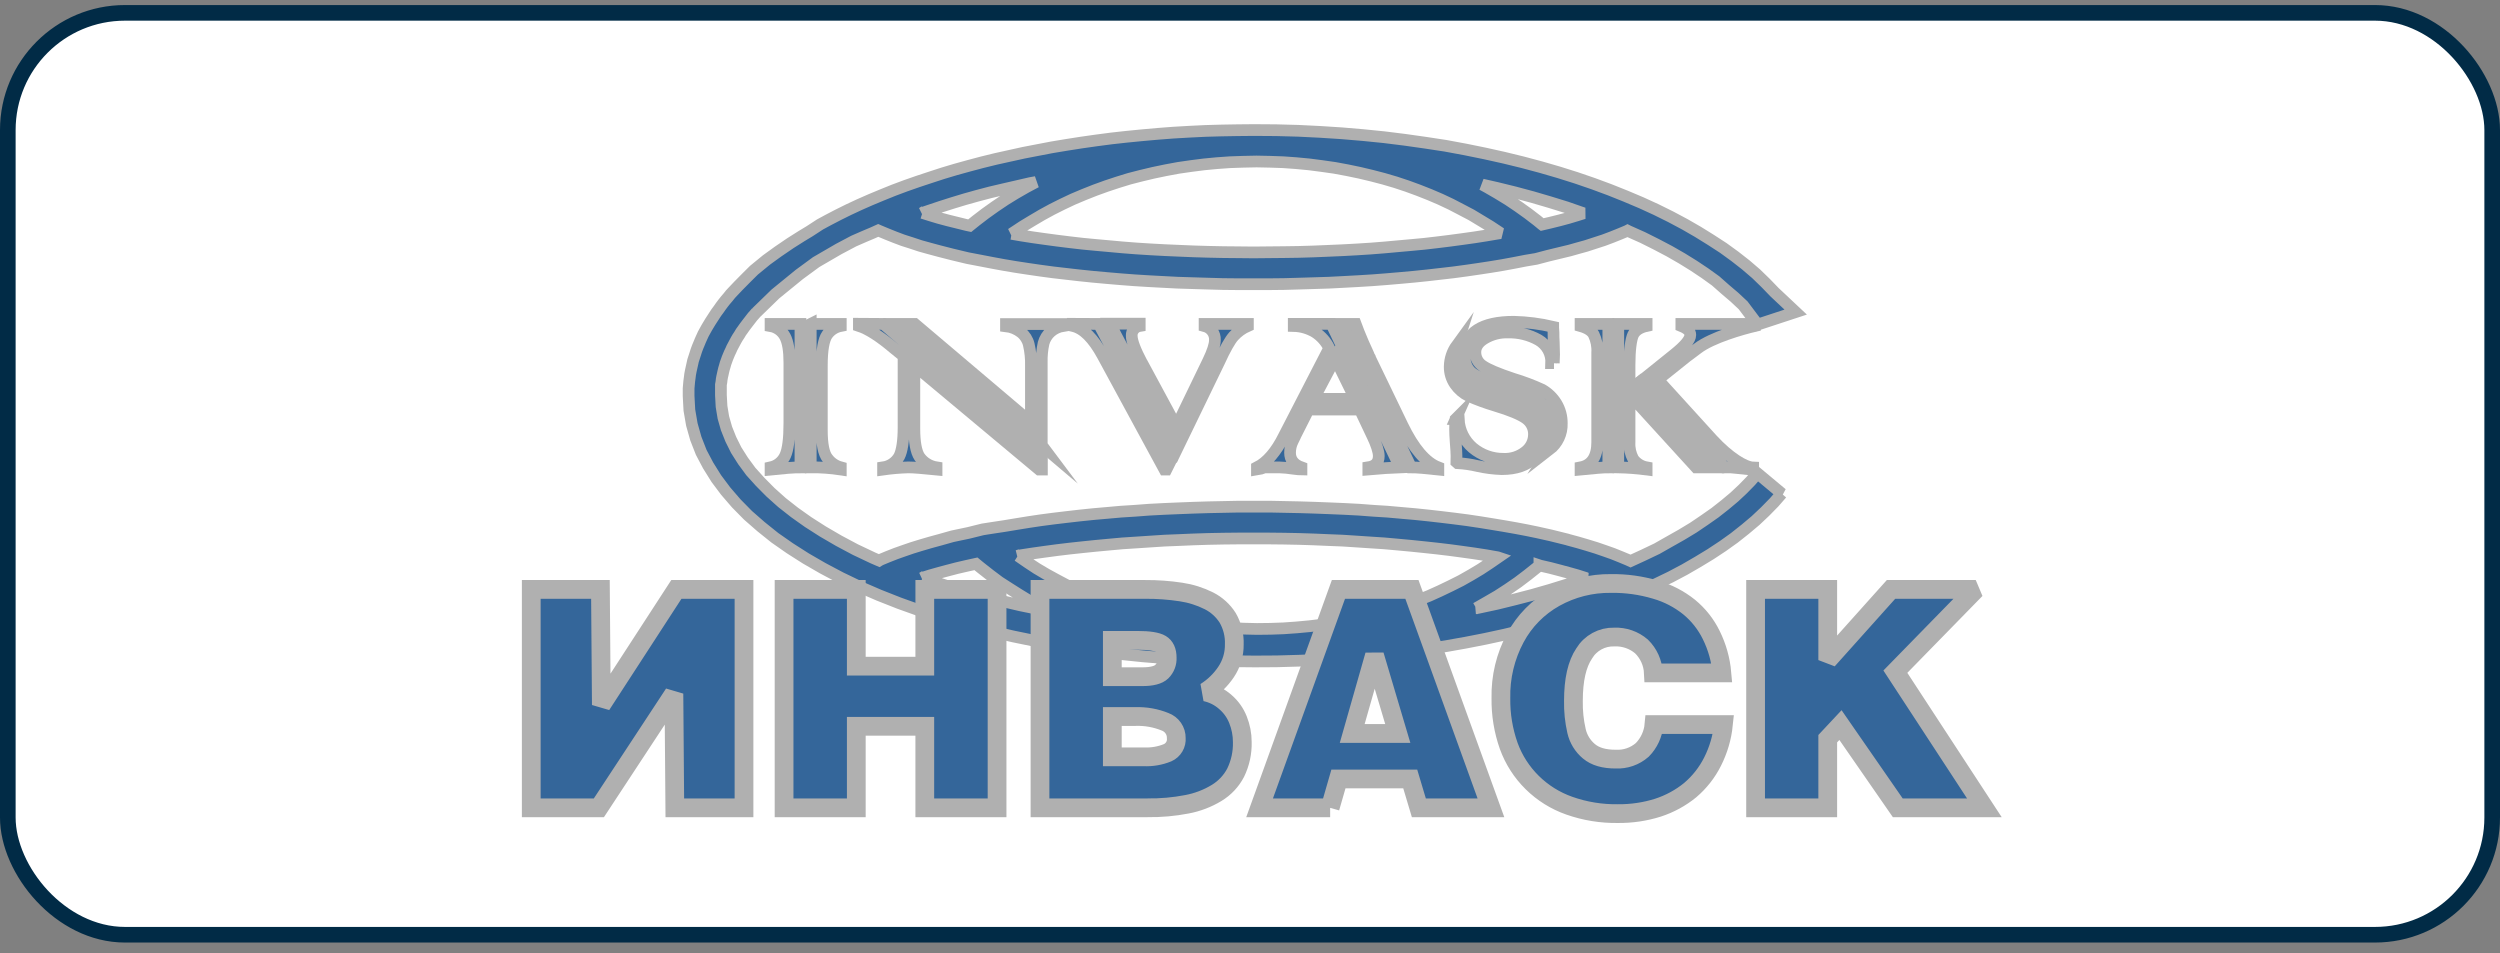 <?xml version="1.0" encoding="UTF-8"?> <svg xmlns="http://www.w3.org/2000/svg" width="160" height="61" viewBox="0 0 160 61" fill="none"><rect x="0" y="0" width="160" height="61" fill="#808080" stroke="none"/><rect x="0.5" y="0.823" width="159" height="59" rx="7.5" fill="white" stroke="#012B46"></rect><path fill-rule="evenodd" clip-rule="evenodd" d="M104.674 24.668L109.504 29.912H108.548L104.29 25.245V28.301C104.268 28.673 104.35 29.045 104.525 29.375C104.73 29.657 105.038 29.85 105.384 29.912V30.05C104.782 29.972 104.177 29.925 103.57 29.912V20.731H105.384V20.86C104.939 20.956 104.644 21.162 104.517 21.436C104.389 21.711 104.29 22.374 104.29 23.361V24.962L104.674 24.66V24.668Z" fill="#34669A" stroke="#B0B0B0" stroke-width="0.75" stroke-miterlimit="10"></path><path fill-rule="evenodd" clip-rule="evenodd" d="M110.731 29.912H110.367L105.172 24.277L107.153 22.684C107.834 22.137 108.179 21.727 108.179 21.434C108.179 21.209 107.992 21.024 107.607 20.868V20.731H112.32V20.86C111.491 21.057 109.58 21.592 108.651 22.295L108.053 22.745C108.003 22.785 107.954 22.814 107.934 22.832L106.1 24.299L109.598 28.145C110.664 29.298 111.668 29.902 112.202 29.922V30.06C111.393 29.971 110.761 29.912 110.731 29.912Z" fill="#34669A" stroke="#B0B0B0" stroke-width="0.75" stroke-miterlimit="10"></path><path fill-rule="evenodd" clip-rule="evenodd" d="M102.932 20.731V29.912C102.637 29.912 102.035 29.961 101.156 30.05V29.912C101.868 29.776 102.222 29.229 102.222 28.301V22.558C102.246 22.16 102.167 21.764 101.995 21.405C101.868 21.17 101.571 20.984 101.156 20.868V20.731H102.932Z" fill="#34669A" stroke="#B0B0B0" stroke-width="0.75" stroke-miterlimit="10"></path><path fill-rule="evenodd" clip-rule="evenodd" d="M99.456 23.241H99.279C99.293 22.943 99.224 22.647 99.08 22.385C98.936 22.124 98.722 21.906 98.462 21.756C97.87 21.426 97.198 21.261 96.519 21.279C95.993 21.258 95.472 21.39 95.02 21.66C94.622 21.893 94.423 22.197 94.423 22.538C94.421 22.712 94.463 22.884 94.546 23.038C94.629 23.192 94.749 23.322 94.897 23.417C95.222 23.642 95.871 23.916 96.838 24.238C97.475 24.429 98.097 24.664 98.701 24.941C99.069 25.152 99.378 25.45 99.6 25.81C99.836 26.195 99.959 26.639 99.954 27.091C99.966 27.415 99.9 27.737 99.761 28.031C99.623 28.325 99.416 28.582 99.157 28.781C99.368 28.441 99.468 28.046 99.442 27.648C99.454 27.217 99.349 26.792 99.137 26.416C98.929 26.069 98.643 25.775 98.3 25.557C97.765 25.252 97.192 25.019 96.595 24.864C95.399 24.493 94.612 24.169 94.247 23.906C93.883 23.644 93.715 23.211 93.715 22.655C93.709 22.349 93.781 22.047 93.926 21.777C94.071 21.507 94.283 21.278 94.542 21.113C95.086 20.761 95.873 20.593 96.88 20.593C97.73 20.613 98.577 20.722 99.404 20.917V20.974L99.424 21.288C99.424 21.464 99.424 21.669 99.442 21.912C99.452 22.206 99.462 22.459 99.462 22.684C99.462 22.84 99.452 23.026 99.442 23.241H99.456Z" fill="#34669A" stroke="#B0B0B0" stroke-width="0.75" stroke-miterlimit="10"></path><path fill-rule="evenodd" clip-rule="evenodd" d="M93.158 26.836L93.358 26.846C93.375 27.193 93.464 27.533 93.618 27.845C93.772 28.157 93.988 28.435 94.254 28.662C94.805 29.123 95.506 29.373 96.227 29.365C96.731 29.388 97.227 29.229 97.622 28.917C97.792 28.787 97.931 28.619 98.026 28.428C98.122 28.237 98.172 28.027 98.174 27.813C98.18 27.609 98.135 27.406 98.042 27.223C97.949 27.04 97.811 26.883 97.642 26.767C97.317 26.534 96.655 26.25 95.671 25.957C95.1 25.786 94.54 25.581 93.995 25.341C93.641 25.167 93.338 24.904 93.116 24.579C92.891 24.248 92.774 23.856 92.782 23.456C92.79 22.968 92.948 22.494 93.236 22.098C93.174 22.289 93.14 22.489 93.136 22.69C93.13 23.107 93.242 23.518 93.461 23.875C93.664 24.206 93.945 24.484 94.28 24.684C94.827 24.945 95.399 25.155 95.986 25.31C97.02 25.604 97.779 25.946 98.243 26.297C98.45 26.474 98.613 26.695 98.721 26.944C98.829 27.192 98.878 27.462 98.865 27.732C98.851 28.326 98.607 28.892 98.184 29.312C97.721 29.78 97.03 30.024 96.113 30.024C95.592 30.007 95.074 29.941 94.565 29.827C94.144 29.727 93.716 29.665 93.284 29.641L93.206 29.572C93.206 29.466 93.216 29.337 93.216 29.191C93.216 29.006 93.196 28.713 93.166 28.332C93.136 27.951 93.126 27.647 93.126 27.462C93.124 27.25 93.134 27.039 93.156 26.828L93.166 26.818L93.158 26.836Z" fill="#34669A" stroke="#B0B0B0" stroke-width="0.75" stroke-miterlimit="10"></path><path fill-rule="evenodd" clip-rule="evenodd" d="M90.308 29.912L85.902 20.731H86.759C86.877 21.053 87.036 21.464 87.241 21.932C87.447 22.4 87.606 22.721 87.626 22.802C87.672 22.855 87.703 22.919 87.716 22.988L89.766 27.237C90.475 28.702 91.245 29.606 92.054 29.912V30.05C91.257 29.961 90.659 29.912 90.308 29.912Z" fill="#34669A" stroke="#B0B0B0" stroke-width="0.75" stroke-miterlimit="10"></path><path fill-rule="evenodd" clip-rule="evenodd" d="M87.808 27.851L87.031 26.21H83.747L82.918 27.851L82.87 27.959C82.87 27.959 82.82 28.056 82.741 28.224C82.623 28.457 82.563 28.714 82.563 28.974C82.563 29.414 82.8 29.736 83.293 29.912V30.05C83.195 30.05 83.028 30.03 82.781 30C82.477 29.951 82.171 29.921 81.864 29.912H80.937C80.78 29.978 80.614 30.025 80.445 30.05V29.912C81.085 29.59 81.667 28.925 82.169 27.91L85.068 22.283C84.868 21.865 84.554 21.51 84.161 21.258C83.75 21.011 83.281 20.875 82.8 20.863V20.727H85.206L89.603 29.908C89.051 29.927 88.37 29.977 87.573 30.046V29.908C88.015 29.841 88.242 29.596 88.242 29.185C88.242 28.903 88.095 28.443 87.808 27.847V27.851ZM84.082 25.527H86.724L85.453 22.929L84.082 25.527Z" fill="#34669A" stroke="#B0B0B0" stroke-width="0.75" stroke-miterlimit="10"></path><path fill-rule="evenodd" clip-rule="evenodd" d="M73.098 23.241L75.29 27.304L77.33 23.085C77.607 22.509 77.754 22.06 77.754 21.766C77.765 21.564 77.705 21.364 77.585 21.201C77.464 21.037 77.29 20.92 77.093 20.868V20.732H79.865V20.86C79.518 21.011 79.209 21.234 78.956 21.513C78.711 21.788 78.404 22.335 78.029 23.156L75.29 28.81L71.031 20.716H72.942V20.86C72.794 20.884 72.66 20.961 72.566 21.076C72.472 21.192 72.423 21.337 72.43 21.486C72.43 21.827 72.657 22.424 73.092 23.243V23.233L73.098 23.241Z" fill="#34669A" stroke="#B0B0B0" stroke-width="0.75" stroke-miterlimit="10"></path><path fill-rule="evenodd" clip-rule="evenodd" d="M70.32 20.732L74.955 29.434L74.648 30.05H74.527L70.563 22.745C69.965 21.651 69.342 21.016 68.66 20.86V20.724L70.32 20.732Z" fill="#34669A" stroke="#B0B0B0" stroke-width="0.75" stroke-miterlimit="10"></path><path fill-rule="evenodd" clip-rule="evenodd" d="M66.678 28.506L57.512 20.731H58.546L65.979 27.031V23.426C65.992 22.962 65.946 22.497 65.841 22.044C65.767 21.741 65.594 21.469 65.349 21.272C65.07 21.055 64.735 20.918 64.383 20.878V20.741H68.041V20.86C67.745 20.906 67.469 21.035 67.244 21.231C67.024 21.426 66.866 21.681 66.79 21.963C66.7 22.37 66.661 22.787 66.672 23.203V28.498L66.678 28.506Z" fill="#34669A" stroke="#B0B0B0" stroke-width="0.75" stroke-miterlimit="10"></path><path fill-rule="evenodd" clip-rule="evenodd" d="M56.537 20.731L66.682 29.365V30.05H66.504L58.518 23.379V27.422C58.518 28.291 58.627 28.917 58.853 29.248C58.98 29.425 59.142 29.575 59.328 29.689C59.515 29.802 59.722 29.878 59.939 29.912V30.05C59.05 29.961 58.45 29.912 58.133 29.912C57.593 29.928 57.053 29.974 56.517 30.05V29.912C56.733 29.881 56.938 29.802 57.117 29.68C57.296 29.558 57.445 29.397 57.551 29.209C57.729 28.858 57.828 28.222 57.828 27.333V22.793L57.187 22.273C56.31 21.531 55.571 21.053 54.969 20.858V20.721L56.537 20.731Z" fill="#34669A" stroke="#B0B0B0" stroke-width="0.75" stroke-miterlimit="10"></path><path fill-rule="evenodd" clip-rule="evenodd" d="M51.883 20.732H53.81V20.86C53.459 20.927 53.148 21.127 52.943 21.416C52.716 21.729 52.598 22.394 52.598 23.391V27.537C52.598 28.425 52.716 29.031 52.963 29.335C53.172 29.616 53.47 29.819 53.81 29.91V30.048C53.173 29.951 52.531 29.905 51.887 29.91V20.73L51.883 20.732Z" fill="#34669A" stroke="#B0B0B0" stroke-width="0.75" stroke-miterlimit="10"></path><path fill-rule="evenodd" clip-rule="evenodd" d="M51.229 20.731V29.912C50.815 29.912 50.165 29.961 49.316 30.05V29.912C49.521 29.868 49.713 29.777 49.875 29.646C50.038 29.516 50.167 29.349 50.253 29.16C50.43 28.781 50.52 28.076 50.52 27.091V23.211C50.52 22.451 50.43 21.892 50.243 21.541C50.151 21.366 50.02 21.214 49.859 21.097C49.698 20.98 49.513 20.902 49.316 20.868V20.731H51.229Z" fill="#34669A" stroke="#B0B0B0" stroke-width="0.75" stroke-miterlimit="10"></path><path fill-rule="evenodd" clip-rule="evenodd" d="M114.029 31.592L113.545 32.149L112.965 32.741L112.353 33.318L111.692 33.874L110.996 34.425L110.257 34.953L109.474 35.47L108.655 35.967L107.808 36.457L106.921 36.927L105.995 37.375L105.038 37.805L104.042 38.226L103.026 38.621L101.972 39.002L100.888 39.363L99.774 39.705L98.63 40.026L97.466 40.338L96.27 40.623L95.049 40.887L93.808 41.13L92.544 41.355L91.263 41.553L89.952 41.728L88.621 41.884L87.28 42.02L85.911 42.139L84.53 42.226L83.135 42.285L81.726 42.325L80.305 42.334L78.472 42.315L76.669 42.255L74.875 42.149L73.122 42.003L71.396 41.825L69.7 41.602L68.044 41.347L66.416 41.055L64.84 40.731L63.292 40.37L61.793 39.975L60.335 39.556L58.924 39.096L57.563 38.609L56.252 38.092L55.002 37.551L53.807 36.976L52.663 36.37L51.579 35.744L50.555 35.091L49.588 34.416L48.7 33.703L47.873 32.98L47.123 32.218L46.442 31.428L45.844 30.629L45.32 29.788L44.88 28.955L44.535 28.074L44.278 27.166L44.12 26.248L44.071 25.34V25.085V24.862L44.09 24.637L44.11 24.412L44.14 24.187L44.168 23.962L44.208 23.748L44.258 23.523L44.308 23.298L44.355 23.083L44.425 22.868L44.495 22.653L44.563 22.439L44.642 22.224L44.732 22.009L44.82 21.794L44.909 21.596L45.007 21.381L45.115 21.184L45.224 20.986L45.342 20.789L45.461 20.591L45.589 20.394L45.716 20.197L45.846 19.999L45.993 19.802L46.131 19.604L46.278 19.407L46.436 19.209L46.595 19.024L46.753 18.826L46.87 18.7L47.269 18.28L47.781 17.762L48.255 17.292L49.052 16.639L49.793 16.102L50.581 15.565L51.292 15.115L51.824 14.793L52.484 14.363L52.988 14.09L53.647 13.747L54.317 13.415L55.008 13.093L55.718 12.781L56.447 12.477L57.196 12.175L57.955 11.891L58.735 11.618L59.532 11.354L60.339 11.091L61.158 10.846L62.007 10.611L62.853 10.386L63.72 10.173L64.609 9.976L65.506 9.778L66.412 9.603L67.329 9.427L68.266 9.271L69.212 9.123L70.168 8.987L71.135 8.86L72.111 8.752L73.098 8.655L74.094 8.566L75.1 8.489L76.117 8.43L77.141 8.38L78.167 8.351L79.201 8.333L80.255 8.323L81.676 8.333L83.085 8.371L84.48 8.44L85.861 8.529L87.23 8.645L88.581 8.781L89.912 8.947L91.223 9.133L92.514 9.33L93.778 9.565L95.029 9.82L96.251 10.092L97.446 10.384L98.62 10.698L99.764 11.03L100.878 11.381L101.962 11.753L103.026 12.147L104.052 12.558L105.048 12.979L106.003 13.417L106.931 13.877L107.828 14.355L108.675 14.844L109.494 15.352L110.291 15.869L111.03 16.406L111.73 16.953L112.391 17.52L113.001 18.112L113.573 18.704L114.924 19.974L112.489 20.775L111.562 19.543L111.01 19.026L110.413 18.518L109.801 17.977L109.121 17.488L108.406 17.01L107.647 16.54L106.85 16.082L106.015 15.642L105.136 15.202L104.221 14.793L104.162 14.763L104.124 14.783L103.649 14.981L103.157 15.178L102.633 15.375L102.091 15.551L101.519 15.737L100.921 15.903L100.477 16.029L99.066 16.37L98.317 16.568L97.627 16.684L96.918 16.823L96.179 16.959L95.42 17.085L94.641 17.204L93.844 17.32L93.036 17.429L92.207 17.525L91.359 17.622L90.502 17.711L89.635 17.79L88.736 17.867L87.84 17.936L86.923 17.993L85.996 18.043L85.06 18.092L84.103 18.122L83.147 18.151L82.17 18.179L81.204 18.189H79.223L78.247 18.179L77.27 18.151L76.314 18.122L75.359 18.092L74.423 18.043L73.494 17.993L72.578 17.936L71.681 17.867L70.784 17.79L69.917 17.711L69.059 17.622L68.212 17.525L67.383 17.429L66.574 17.32L65.777 17.204L64.998 17.085L64.248 16.959L63.509 16.823L62.788 16.684L61.921 16.518L60.954 16.286L60.265 16.11L60.108 16.07L59.496 15.905L58.898 15.739L58.336 15.553L57.784 15.377L57.262 15.18L56.768 14.982L56.295 14.785L56.206 14.746L55.861 14.902L55.309 15.135L54.64 15.427L53.683 15.934L52.234 16.775L51.158 17.565L49.622 18.817L48.426 19.98V19.97L48.299 20.116L48.16 20.272L48.032 20.438L47.904 20.603L47.775 20.771L47.657 20.927L47.54 21.093L47.42 21.259L47.322 21.425L47.213 21.59L47.115 21.756L47.026 21.922L46.938 22.088L46.848 22.256L46.771 22.431L46.691 22.597L46.621 22.763L46.553 22.929L46.494 23.095L46.434 23.261L46.386 23.436L46.336 23.602L46.296 23.768L46.257 23.944L46.219 24.112L46.189 24.277L46.169 24.453L46.139 24.619V24.795V24.961V25.136V25.282L46.179 26.015L46.296 26.72L46.496 27.422L46.773 28.116L47.117 28.808L47.552 29.494L48.054 30.177L48.652 30.84L49.311 31.505L50.041 32.159L50.85 32.795L51.718 33.411L52.663 34.015L53.679 34.607L54.743 35.174L55.877 35.711L56.262 35.877L56.341 35.829L56.814 35.632L57.318 35.434L57.84 35.249L58.382 35.063L58.954 34.887L59.552 34.712L60.163 34.546L60.96 34.321L61.987 34.105L62.893 33.88L63.573 33.774L64.294 33.665L65.053 33.539L65.831 33.413L66.627 33.294L67.437 33.188L68.266 33.089L69.112 32.992L69.971 32.903L70.848 32.826L71.735 32.747L72.632 32.69L73.548 32.621L74.477 32.572L75.421 32.532L76.368 32.495L77.334 32.465L78.301 32.445L79.287 32.425H81.258L82.234 32.445L83.201 32.465L84.167 32.495L85.114 32.532L86.06 32.572L86.987 32.621L87.893 32.69L88.8 32.747L89.689 32.826L90.566 32.903L91.422 32.992L92.271 33.089L93.09 33.188L93.907 33.294L94.704 33.413L95.483 33.539L96.243 33.665L96.982 33.794L97.701 33.93L98.363 34.066L99.25 34.264L100.314 34.528L100.373 34.548L100.985 34.714L101.583 34.889L102.155 35.065L102.697 35.251L103.221 35.436L103.713 35.634L104.187 35.831L104.355 35.908L105.162 35.537L106.041 35.118L106.812 34.68L107.609 34.23L108.368 33.772L109.077 33.292L109.759 32.814L110.399 32.311L110.996 31.811L111.538 31.304L112.043 30.787L112.475 30.287L114.043 31.596L114.029 31.592ZM59.032 13.626L59.524 13.782L60.076 13.948L60.657 14.104L61.255 14.252L61.885 14.408L62.062 14.445L62.461 14.124L63.059 13.666L63.69 13.216L64.33 12.785L64.992 12.377L65.681 11.982L66.303 11.65L65.938 11.717L65.079 11.915L64.222 12.112L63.383 12.309L62.566 12.524L61.758 12.75L60.96 12.992L60.183 13.239L59.424 13.494L59.026 13.63L59.032 13.626ZM64.739 14.965L65.35 15.071L66.1 15.188L66.869 15.296L67.666 15.403L68.463 15.502L69.292 15.598L70.129 15.678L70.987 15.755L71.854 15.834L72.743 15.903L73.64 15.96L74.546 16.009L75.463 16.049L76.4 16.088L77.346 16.116L78.293 16.136L79.259 16.145L80.236 16.155L81.202 16.145L82.156 16.136L83.099 16.122L84.046 16.094L84.982 16.055L85.901 16.015L86.807 15.966L87.704 15.909L88.591 15.839L89.46 15.76L90.316 15.683L91.155 15.604L91.982 15.508L92.779 15.409L93.576 15.302L94.346 15.194L95.095 15.077L95.834 14.951L96.033 14.921L95.993 14.892L95.396 14.497L94.784 14.126L94.164 13.752L93.513 13.411L92.863 13.073L92.182 12.752L91.492 12.457L90.773 12.173L90.051 11.909L89.312 11.664L88.553 11.441L87.794 11.243L87.017 11.058L86.219 10.892L85.422 10.744L84.603 10.627L83.786 10.521L82.957 10.442L82.121 10.382L81.282 10.353L80.425 10.335L79.566 10.353L78.719 10.382L77.88 10.442L77.053 10.521L76.224 10.627L75.415 10.744L74.618 10.892L73.821 11.058L73.042 11.243L72.273 11.441L71.541 11.666L70.802 11.911L70.079 12.173L69.368 12.455L68.668 12.75L67.989 13.071L67.327 13.403L66.687 13.752L66.056 14.124L65.444 14.495L64.846 14.89L64.727 14.969L64.739 14.965ZM98.694 14.373L99.196 14.256L99.794 14.108L100.375 13.952L100.927 13.786L101.36 13.65L101.292 13.63L100.256 13.269L99.182 12.937L98.078 12.613L96.954 12.311L95.8 12.027L94.864 11.814L95.169 11.98L95.85 12.374L96.52 12.783L97.161 13.214L97.791 13.664L98.389 14.122L98.686 14.367L98.694 14.373ZM59.039 36.976L59.601 37.174L60.95 37.614L62.361 38.009L63.8 38.39L65.298 38.741L66.827 39.053L67.054 39.102L66.61 38.867L65.93 38.486L65.259 38.078L64.609 37.667L63.955 37.247L63.346 36.789L62.748 36.319L62.461 36.084L61.879 36.212L61.249 36.358L60.651 36.514L60.07 36.67L59.518 36.826L59.026 36.984L59.039 36.976ZM65.141 35.569L65.171 35.588L65.743 35.983L66.341 36.378L66.95 36.739L67.592 37.091L68.234 37.432L68.903 37.754L69.583 38.058L70.284 38.34L70.993 38.605L71.713 38.858L72.452 39.083L73.201 39.298L73.971 39.483L74.75 39.659L75.527 39.813L76.324 39.941L77.121 40.048L77.94 40.137L78.767 40.194L79.606 40.234L80.445 40.254L81.302 40.244L82.141 40.214L82.977 40.155L83.806 40.078L84.623 39.979L85.432 39.853L86.23 39.717L87.026 39.551L87.804 39.353L88.563 39.156L89.312 38.931L90.043 38.676L90.763 38.413L91.472 38.129L92.162 37.817L92.833 37.495L93.493 37.164L94.134 36.802L94.754 36.431L95.352 36.036L95.876 35.675L95.846 35.665L95.117 35.537L94.358 35.42L93.588 35.312L92.791 35.205L91.982 35.108L91.165 35.02L90.316 34.933L89.469 34.854L88.591 34.775L87.714 34.718L86.817 34.658L85.909 34.599L84.982 34.562L84.055 34.522L83.109 34.492L82.153 34.473L81.208 34.463H79.255L78.299 34.473L77.342 34.492L76.396 34.522L75.469 34.562L74.542 34.599L73.636 34.658L72.739 34.718L71.85 34.775L70.984 34.854L70.135 34.933L69.288 35.02L68.469 35.108L67.662 35.205L66.865 35.312L66.096 35.42L65.336 35.537L65.119 35.576L65.141 35.569ZM98.522 36.184L98.365 36.321L97.767 36.798L97.147 37.268L96.506 37.709L95.846 38.137L95.165 38.532L94.475 38.927H94.457L94.635 38.897L95.808 38.644L96.962 38.36L98.086 38.068L99.18 37.754L100.254 37.422L101.29 37.081L101.507 37.002L101.467 36.982L100.945 36.816L100.391 36.66L99.811 36.504L99.214 36.348L98.582 36.202L98.522 36.182V36.184Z" fill="#34669A" stroke="#B0B0B0" stroke-width="0.75" stroke-miterlimit="2.41"></path><path fill-rule="evenodd" clip-rule="evenodd" d="M38.486 45.116L43.288 37.722H47.616V51.7H43.188L43.13 44.395L38.328 51.7H34V37.722H38.428L38.486 45.116ZM54.803 51.7H50.181V37.722H54.803V42.636H59.187V37.722H63.812V51.7H59.187V46.484H54.803V51.7ZM73.447 51.7H66.56V37.722H73.303C74.066 37.718 74.827 37.773 75.581 37.888C76.206 37.98 76.811 38.172 77.374 38.454C77.864 38.703 78.277 39.078 78.57 39.538C78.869 40.055 79.016 40.643 78.995 41.238C79.004 41.87 78.819 42.49 78.463 43.015C78.12 43.524 77.673 43.956 77.151 44.285C77.629 44.387 78.071 44.613 78.433 44.938C78.786 45.243 79.059 45.629 79.23 46.061C79.413 46.515 79.507 47 79.507 47.489C79.524 48.167 79.379 48.84 79.082 49.451C78.803 49.987 78.38 50.437 77.861 50.75C77.279 51.102 76.637 51.347 75.968 51.473C75.133 51.635 74.284 51.711 73.433 51.698L73.447 51.7ZM72.817 40.983H71.189V43.309H73.112C73.714 43.309 74.128 43.202 74.354 42.987C74.472 42.87 74.563 42.729 74.623 42.575C74.683 42.42 74.709 42.255 74.7 42.089C74.7 41.659 74.561 41.374 74.302 41.218C74.043 41.062 73.543 40.983 72.813 40.983H72.817ZM72.66 45.858H71.189V48.436H73.202C73.724 48.461 74.245 48.371 74.728 48.174C74.907 48.093 75.056 47.96 75.155 47.792C75.254 47.624 75.299 47.43 75.282 47.236C75.286 47.009 75.218 46.787 75.089 46.6C74.96 46.413 74.775 46.27 74.561 46.192C73.958 45.948 73.31 45.834 72.66 45.858ZM85.13 51.7H80.613L85.66 37.722H90.363L95.42 51.7H90.807L90.255 49.854H85.66L85.128 51.7H85.13ZM89.458 46.942L87.969 41.931L86.541 46.942H89.458ZM110.2 43.064H105.816C105.786 42.427 105.515 41.823 105.057 41.374C104.574 40.959 103.95 40.743 103.311 40.77C102.926 40.759 102.545 40.85 102.208 41.034C101.87 41.218 101.588 41.487 101.39 41.815C100.926 42.498 100.699 43.514 100.699 44.853C100.686 45.503 100.753 46.152 100.898 46.786C101.012 47.294 101.293 47.751 101.695 48.085C102.094 48.419 102.661 48.584 103.401 48.584C104.026 48.616 104.638 48.403 105.107 47.992C105.537 47.554 105.802 46.981 105.856 46.371H110.301C110.216 47.2 109.979 48.006 109.602 48.75C109.253 49.444 108.767 50.062 108.173 50.567C107.563 51.065 106.864 51.445 106.113 51.69C105.284 51.952 104.418 52.08 103.548 52.071C102.488 52.088 101.434 51.916 100.436 51.564C99.545 51.251 98.735 50.746 98.064 50.085C97.394 49.425 96.88 48.625 96.56 47.743C96.213 46.762 96.043 45.727 96.058 44.687C96.027 43.34 96.346 42.008 96.984 40.818C97.561 39.74 98.437 38.85 99.509 38.251C100.603 37.64 101.84 37.327 103.096 37.343C104.063 37.328 105.027 37.462 105.953 37.738C106.738 37.963 107.469 38.342 108.103 38.851C108.701 39.342 109.185 39.955 109.522 40.648C109.897 41.405 110.126 42.224 110.2 43.064ZM112.358 51.7V37.722H116.975V42.245L121.026 37.722H126.448L121.303 42.987L127 51.7H121.458L117.79 46.405L116.975 47.276V51.7H112.358Z" fill="#34669A" stroke="#B0B0B0" stroke-width="1.2" stroke-miterlimit="2.41"></path></svg> 